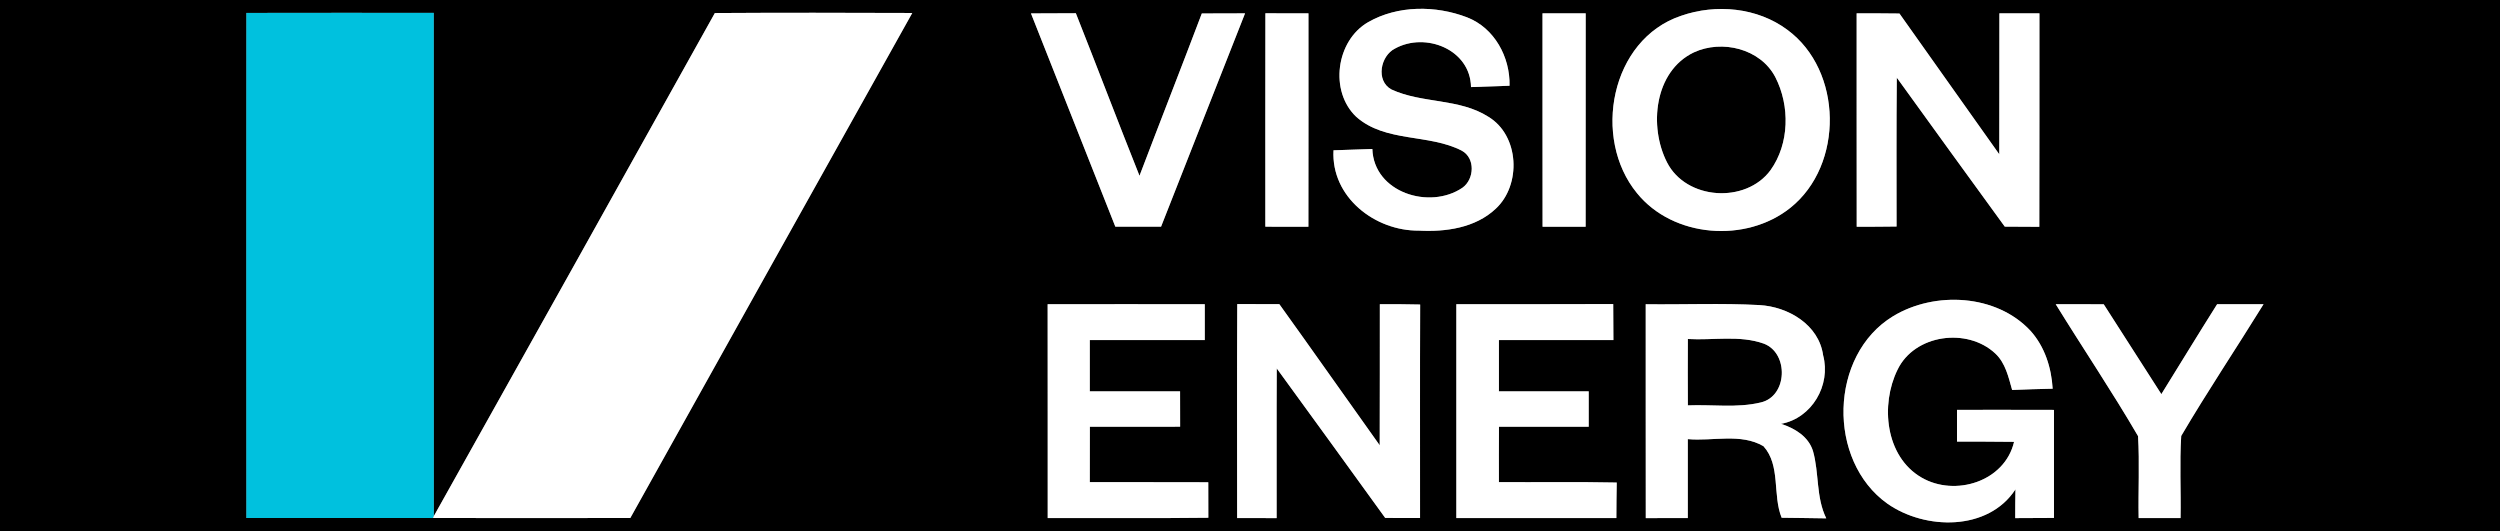 <?xml version="1.0" encoding="UTF-8" ?>
<!DOCTYPE svg PUBLIC "-//W3C//DTD SVG 1.1//EN" "http://www.w3.org/Graphics/SVG/1.1/DTD/svg11.dtd">
<svg width="414pt" height="88pt" viewBox="0 0 414 88" version="1.1" xmlns="http://www.w3.org/2000/svg">
<rect x="0" y="0" width="414" height="88" fill="#808080" stroke="none"/>
<g id="#000000ff">
<path fill="#000000" opacity="1.00" d=" M 0.00 0.00 L 414.00 0.00 L 414.00 88.00 L 0.00 88.00 L 0.00 0.00 M 40.80 2.14 C 40.79 30.02 40.78 57.90 40.80 85.78 C 51.11 85.79 61.41 85.79 71.72 85.78 C 82.60 85.79 93.49 85.81 104.38 85.78 C 119.91 57.88 135.51 30.03 151.07 2.15 C 140.17 2.11 129.28 2.09 118.38 2.16 C 102.89 29.95 87.39 57.72 71.84 85.47 C 71.81 57.69 71.84 29.91 71.83 2.13 C 61.49 2.13 51.14 2.11 40.80 2.14 M 170.73 2.22 C 175.38 14.00 180.04 25.77 184.70 37.54 C 187.22 37.55 189.74 37.55 192.27 37.54 C 196.89 25.76 201.55 13.99 206.18 2.21 C 203.79 2.21 201.40 2.21 199.02 2.23 C 195.62 11.21 192.11 20.14 188.70 29.11 C 185.13 20.16 181.71 11.15 178.16 2.19 C 175.68 2.21 173.21 2.21 170.73 2.22 M 209.55 2.20 C 209.53 13.98 209.54 25.76 209.54 37.54 C 211.92 37.54 214.29 37.54 216.67 37.55 C 216.70 25.77 216.67 13.99 216.68 2.21 C 214.30 2.21 211.92 2.21 209.55 2.20 M 226.58 3.66 C 221.24 6.72 220.11 15.12 224.61 19.36 C 229.46 23.63 236.58 22.12 242.07 24.95 C 244.34 26.18 244.16 29.68 242.18 31.09 C 236.76 34.78 227.50 31.90 227.26 24.67 C 225.12 24.74 222.97 24.82 220.83 24.89 C 220.41 32.63 227.69 38.27 234.98 38.19 C 239.41 38.43 244.32 37.74 247.68 34.58 C 251.97 30.62 251.62 22.45 246.48 19.34 C 241.65 16.25 235.49 17.17 230.41 14.81 C 227.79 13.37 228.60 9.23 231.03 8.03 C 236.05 5.27 243.49 8.17 243.60 14.42 C 245.72 14.34 247.85 14.27 249.98 14.20 C 250.09 9.45 247.48 4.62 242.94 2.87 C 237.75 0.88 231.48 0.86 226.58 3.66 M 255.44 2.21 C 255.45 13.99 255.43 25.77 255.45 37.55 C 257.82 37.54 260.20 37.54 262.58 37.55 C 262.59 25.77 262.58 13.99 262.59 2.21 C 260.20 2.21 257.82 2.21 255.44 2.21 M 278.38 2.62 C 266.69 6.54 263.62 22.89 271.08 31.98 C 277.07 39.39 289.15 40.29 296.49 34.41 C 305.36 27.32 305.18 11.70 295.99 4.94 C 291.02 1.23 284.16 0.60 278.38 2.62 M 307.46 2.21 C 307.47 13.99 307.45 25.77 307.47 37.55 C 309.67 37.55 311.87 37.54 314.07 37.51 C 314.07 29.30 314.03 21.08 314.11 12.86 C 320.04 21.11 326.03 29.31 331.99 37.53 C 333.89 37.54 335.80 37.55 337.71 37.56 C 337.75 25.78 337.71 13.99 337.73 2.21 C 335.51 2.21 333.30 2.21 331.10 2.21 C 331.08 9.99 331.11 17.77 331.08 25.55 C 325.58 17.77 320.04 10.02 314.55 2.24 C 312.19 2.20 309.82 2.21 307.46 2.21 M 173.49 50.38 C 173.51 62.18 173.49 73.99 173.50 85.79 C 182.37 85.76 191.23 85.85 200.10 85.74 C 200.09 83.78 200.09 81.82 200.09 79.86 C 193.55 79.83 187.01 79.86 180.47 79.84 C 180.47 76.78 180.47 73.73 180.48 70.67 C 185.46 70.67 190.45 70.68 195.43 70.66 C 195.43 68.71 195.43 66.76 195.42 64.81 C 190.44 64.81 185.45 64.82 180.47 64.81 C 180.47 61.98 180.47 59.15 180.47 56.32 C 186.81 56.31 193.16 56.32 199.51 56.31 C 199.51 54.34 199.51 52.36 199.51 50.38 C 190.84 50.36 182.17 50.37 173.49 50.38 M 204.89 50.35 C 204.83 62.17 204.87 73.98 204.87 85.79 C 207.05 85.79 209.22 85.79 211.41 85.80 C 211.43 77.53 211.38 69.27 211.43 61.01 C 217.43 69.26 223.43 77.50 229.39 85.77 C 231.31 85.79 233.23 85.78 235.16 85.78 C 235.17 73.99 235.13 62.21 235.18 50.43 C 232.95 50.37 230.72 50.37 228.50 50.37 C 228.49 58.16 228.51 65.95 228.48 73.74 C 222.93 65.96 217.44 58.14 211.86 50.37 C 209.54 50.38 207.21 50.37 204.89 50.35 M 241.17 50.37 C 241.16 62.18 241.16 73.99 241.17 85.79 C 250.00 85.79 258.84 85.79 267.67 85.79 C 267.68 83.83 267.69 81.87 267.73 79.91 C 261.22 79.77 254.72 79.88 248.22 79.84 C 248.21 76.78 248.21 73.72 248.23 70.67 C 253.18 70.67 258.14 70.67 263.09 70.67 C 263.09 68.72 263.09 66.77 263.09 64.81 C 258.13 64.81 253.17 64.82 248.22 64.81 C 248.21 61.98 248.21 59.15 248.22 56.32 C 254.54 56.32 260.86 56.32 267.18 56.32 C 267.17 54.33 267.16 52.34 267.15 50.35 C 258.49 50.40 249.83 50.36 241.17 50.37 M 272.53 50.38 C 272.54 62.19 272.52 73.99 272.54 85.80 C 274.86 85.79 277.18 85.79 279.50 85.79 C 279.49 81.43 279.49 77.07 279.50 72.72 C 283.63 73.10 288.27 71.69 292.03 73.89 C 294.91 77.09 293.50 81.93 295.04 85.74 C 297.50 85.79 299.96 85.78 302.43 85.84 C 300.71 82.35 301.27 78.34 300.23 74.69 C 299.48 72.28 297.21 70.92 294.94 70.19 C 300.05 69.25 303.23 63.79 301.91 58.84 C 301.20 53.76 296.12 50.79 291.36 50.52 C 285.09 50.18 278.80 50.46 272.53 50.38 M 313.50 52.36 C 302.89 58.80 302.53 76.28 312.56 83.41 C 318.81 87.79 329.24 87.98 333.76 81.04 C 333.73 82.63 333.72 84.21 333.72 85.80 C 335.86 85.79 338.00 85.79 340.14 85.77 C 340.13 79.80 340.14 73.84 340.14 67.88 C 334.78 67.86 329.43 67.87 324.08 67.87 C 324.07 69.62 324.07 71.38 324.08 73.13 C 327.23 73.14 330.38 73.12 333.53 73.17 C 331.99 79.76 323.76 82.31 318.20 79.08 C 312.19 75.59 311.38 67.02 314.23 61.23 C 317.05 55.35 325.79 54.20 330.42 58.54 C 332.11 60.12 332.60 62.44 333.21 64.58 C 335.44 64.49 337.68 64.41 339.92 64.37 C 339.72 60.90 338.61 57.40 336.25 54.78 C 330.59 48.70 320.41 48.18 313.50 52.36 M 340.43 50.38 C 344.93 57.68 349.74 64.81 354.06 72.22 C 354.33 76.73 354.07 81.27 354.16 85.79 C 356.47 85.79 358.78 85.79 361.10 85.79 C 361.19 81.26 360.92 76.71 361.21 72.19 C 365.55 64.80 370.34 57.67 374.84 50.38 C 372.28 50.37 369.72 50.37 367.16 50.37 C 364.04 55.31 361.00 60.31 357.92 65.27 C 354.73 60.31 351.56 55.35 348.38 50.39 C 345.73 50.37 343.08 50.37 340.43 50.38 Z" />
<path fill="#000000" opacity="1.00" d=" M 280.49 8.68 C 285.16 6.51 291.54 8.05 294.00 12.79 C 296.43 17.53 296.34 23.78 293.20 28.18 C 289.10 33.76 279.23 33.13 276.06 26.89 C 273.03 20.98 273.93 11.83 280.49 8.68 Z" />
<path fill="#000000" opacity="1.00" d=" M 279.51 56.14 C 283.68 56.39 288.08 55.47 292.10 56.91 C 296.25 58.49 296.03 65.64 291.57 66.65 C 287.63 67.60 283.52 66.96 279.51 67.13 C 279.49 63.47 279.49 59.81 279.51 56.14 Z" />
</g>
<g id="#00c1deff">
<path fill="#00c1de" opacity="1.00" d=" M 40.80 2.14 C 51.14 2.11 61.49 2.13 71.83 2.13 C 71.84 29.91 71.81 57.69 71.84 85.47 L 71.72 85.78 C 61.41 85.79 51.11 85.79 40.80 85.78 C 40.78 57.90 40.79 30.02 40.80 2.14 Z" />
</g>
<g id="#ffffffff">
<path fill="#ffffff" opacity="1.00" d=" M 118.38 2.16 C 129.28 2.09 140.17 2.11 151.07 2.15 C 135.51 30.03 119.91 57.88 104.38 85.78 C 93.49 85.81 82.60 85.79 71.72 85.78 L 71.84 85.47 C 87.39 57.72 102.89 29.95 118.38 2.16 Z" />
<path fill="#ffffff" opacity="1.00" d=" M 170.73 2.22 C 173.21 2.21 175.68 2.21 178.16 2.19 C 181.71 11.15 185.13 20.16 188.70 29.11 C 192.11 20.14 195.62 11.21 199.02 2.23 C 201.40 2.21 203.79 2.21 206.18 2.21 C 201.55 13.99 196.89 25.76 192.27 37.54 C 189.74 37.55 187.22 37.55 184.70 37.54 C 180.04 25.77 175.38 14.00 170.73 2.22 Z" />
<path fill="#ffffff" opacity="1.00" d=" M 209.55 2.20 C 211.92 2.21 214.30 2.21 216.68 2.21 C 216.67 13.99 216.70 25.77 216.67 37.55 C 214.29 37.54 211.92 37.54 209.54 37.54 C 209.54 25.76 209.53 13.98 209.55 2.20 Z" />
<path fill="#ffffff" opacity="1.00" d=" M 226.58 3.66 C 231.48 0.86 237.75 0.88 242.94 2.87 C 247.48 4.62 250.09 9.45 249.98 14.20 C 247.85 14.27 245.72 14.34 243.60 14.42 C 243.49 8.17 236.05 5.27 231.03 8.03 C 228.60 9.23 227.79 13.37 230.41 14.81 C 235.49 17.17 241.65 16.25 246.48 19.34 C 251.62 22.45 251.97 30.62 247.68 34.58 C 244.32 37.74 239.41 38.43 234.98 38.19 C 227.69 38.27 220.41 32.63 220.83 24.89 C 222.97 24.82 225.12 24.74 227.26 24.67 C 227.50 31.90 236.76 34.78 242.18 31.09 C 244.16 29.68 244.34 26.18 242.07 24.95 C 236.58 22.12 229.46 23.63 224.61 19.36 C 220.11 15.12 221.24 6.72 226.58 3.66 Z" />
<path fill="#ffffff" opacity="1.00" d=" M 255.44 2.21 C 257.82 2.21 260.20 2.21 262.59 2.21 C 262.58 13.99 262.59 25.77 262.58 37.55 C 260.20 37.54 257.82 37.54 255.45 37.55 C 255.43 25.77 255.45 13.99 255.44 2.21 Z" />
<path fill="#ffffff" opacity="1.00" d=" M 278.38 2.62 C 284.16 0.60 291.02 1.23 295.99 4.94 C 305.18 11.70 305.36 27.32 296.49 34.41 C 289.15 40.29 277.07 39.39 271.08 31.98 C 263.62 22.89 266.69 6.54 278.38 2.62 M 280.49 8.68 C 273.93 11.83 273.03 20.98 276.06 26.89 C 279.23 33.13 289.10 33.76 293.20 28.18 C 296.34 23.78 296.43 17.53 294.00 12.79 C 291.54 8.05 285.16 6.51 280.49 8.68 Z" />
<path fill="#ffffff" opacity="1.00" d=" M 307.46 2.21 C 309.82 2.21 312.19 2.20 314.55 2.24 C 320.04 10.02 325.58 17.77 331.08 25.55 C 331.11 17.77 331.08 9.99 331.10 2.21 C 333.30 2.21 335.51 2.21 337.73 2.21 C 337.71 13.99 337.75 25.78 337.71 37.56 C 335.80 37.55 333.89 37.54 331.99 37.53 C 326.03 29.31 320.04 21.11 314.11 12.86 C 314.03 21.08 314.07 29.30 314.07 37.51 C 311.87 37.54 309.67 37.55 307.47 37.55 C 307.45 25.77 307.47 13.99 307.46 2.21 Z" />
<path fill="#ffffff" opacity="1.00" d=" M 173.49 50.38 C 182.17 50.37 190.84 50.36 199.51 50.38 C 199.51 52.36 199.51 54.34 199.51 56.31 C 193.16 56.32 186.81 56.31 180.47 56.32 C 180.47 59.15 180.47 61.98 180.47 64.81 C 185.45 64.82 190.44 64.81 195.42 64.81 C 195.43 66.76 195.43 68.71 195.43 70.66 C 190.45 70.68 185.46 70.67 180.48 70.67 C 180.47 73.73 180.47 76.78 180.47 79.84 C 187.01 79.86 193.55 79.83 200.09 79.86 C 200.09 81.82 200.09 83.78 200.10 85.74 C 191.23 85.85 182.37 85.76 173.50 85.79 C 173.49 73.99 173.51 62.18 173.49 50.38 Z" />
<path fill="#ffffff" opacity="1.00" d=" M 204.89 50.35 C 207.21 50.37 209.54 50.38 211.86 50.37 C 217.44 58.14 222.93 65.96 228.48 73.74 C 228.51 65.95 228.49 58.16 228.50 50.37 C 230.72 50.37 232.95 50.37 235.18 50.43 C 235.13 62.21 235.17 73.99 235.16 85.78 C 233.23 85.78 231.31 85.79 229.39 85.77 C 223.43 77.50 217.43 69.26 211.43 61.01 C 211.38 69.27 211.43 77.53 211.41 85.80 C 209.22 85.79 207.05 85.79 204.87 85.79 C 204.87 73.98 204.83 62.17 204.89 50.35 Z" />
<path fill="#ffffff" opacity="1.00" d=" M 241.17 50.37 C 249.83 50.36 258.49 50.40 267.15 50.35 C 267.16 52.34 267.17 54.33 267.18 56.32 C 260.86 56.32 254.54 56.32 248.22 56.32 C 248.21 59.15 248.21 61.98 248.22 64.81 C 253.17 64.82 258.13 64.81 263.09 64.81 C 263.09 66.77 263.09 68.72 263.09 70.67 C 258.14 70.67 253.18 70.67 248.23 70.67 C 248.21 73.72 248.21 76.78 248.22 79.84 C 254.72 79.88 261.22 79.77 267.73 79.91 C 267.69 81.87 267.68 83.83 267.67 85.79 C 258.84 85.79 250.00 85.79 241.17 85.79 C 241.16 73.99 241.16 62.18 241.17 50.37 Z" />
<path fill="#ffffff" opacity="1.00" d=" M 272.53 50.38 C 278.80 50.46 285.09 50.18 291.36 50.52 C 296.12 50.79 301.20 53.76 301.91 58.84 C 303.23 63.79 300.05 69.25 294.94 70.19 C 297.21 70.92 299.48 72.28 300.23 74.69 C 301.27 78.34 300.71 82.35 302.43 85.84 C 299.96 85.78 297.50 85.79 295.04 85.74 C 293.50 81.93 294.91 77.09 292.03 73.89 C 288.27 71.69 283.63 73.10 279.50 72.72 C 279.49 77.07 279.49 81.43 279.50 85.79 C 277.18 85.79 274.86 85.79 272.54 85.80 C 272.52 73.99 272.54 62.19 272.53 50.38 M 279.51 56.14 C 279.49 59.81 279.49 63.47 279.51 67.13 C 283.52 66.96 287.63 67.60 291.57 66.65 C 296.03 65.64 296.25 58.49 292.10 56.91 C 288.08 55.47 283.68 56.39 279.51 56.14 Z" />
<path fill="#ffffff" opacity="1.00" d=" M 313.50 52.36 C 320.41 48.18 330.59 48.70 336.25 54.78 C 338.61 57.40 339.72 60.90 339.92 64.37 C 337.68 64.41 335.44 64.49 333.21 64.58 C 332.60 62.44 332.11 60.12 330.42 58.54 C 325.79 54.20 317.05 55.35 314.23 61.23 C 311.38 67.02 312.19 75.59 318.20 79.08 C 323.76 82.31 331.99 79.76 333.53 73.17 C 330.38 73.12 327.23 73.14 324.08 73.13 C 324.07 71.38 324.07 69.62 324.08 67.87 C 329.43 67.87 334.78 67.86 340.14 67.88 C 340.14 73.84 340.13 79.80 340.14 85.77 C 338.00 85.79 335.86 85.79 333.72 85.80 C 333.72 84.21 333.73 82.63 333.76 81.04 C 329.24 87.98 318.81 87.79 312.56 83.41 C 302.53 76.28 302.89 58.80 313.50 52.36 Z" />
<path fill="#ffffff" opacity="1.00" d=" M 340.43 50.38 C 343.08 50.37 345.73 50.37 348.38 50.39 C 351.56 55.35 354.73 60.31 357.92 65.27 C 361.00 60.31 364.04 55.31 367.16 50.37 C 369.72 50.37 372.28 50.37 374.84 50.38 C 370.34 57.67 365.55 64.80 361.21 72.19 C 360.92 76.71 361.19 81.26 361.10 85.79 C 358.78 85.79 356.47 85.79 354.16 85.79 C 354.07 81.27 354.33 76.73 354.06 72.22 C 349.74 64.81 344.93 57.68 340.43 50.38 Z" />
</g>
</svg>
